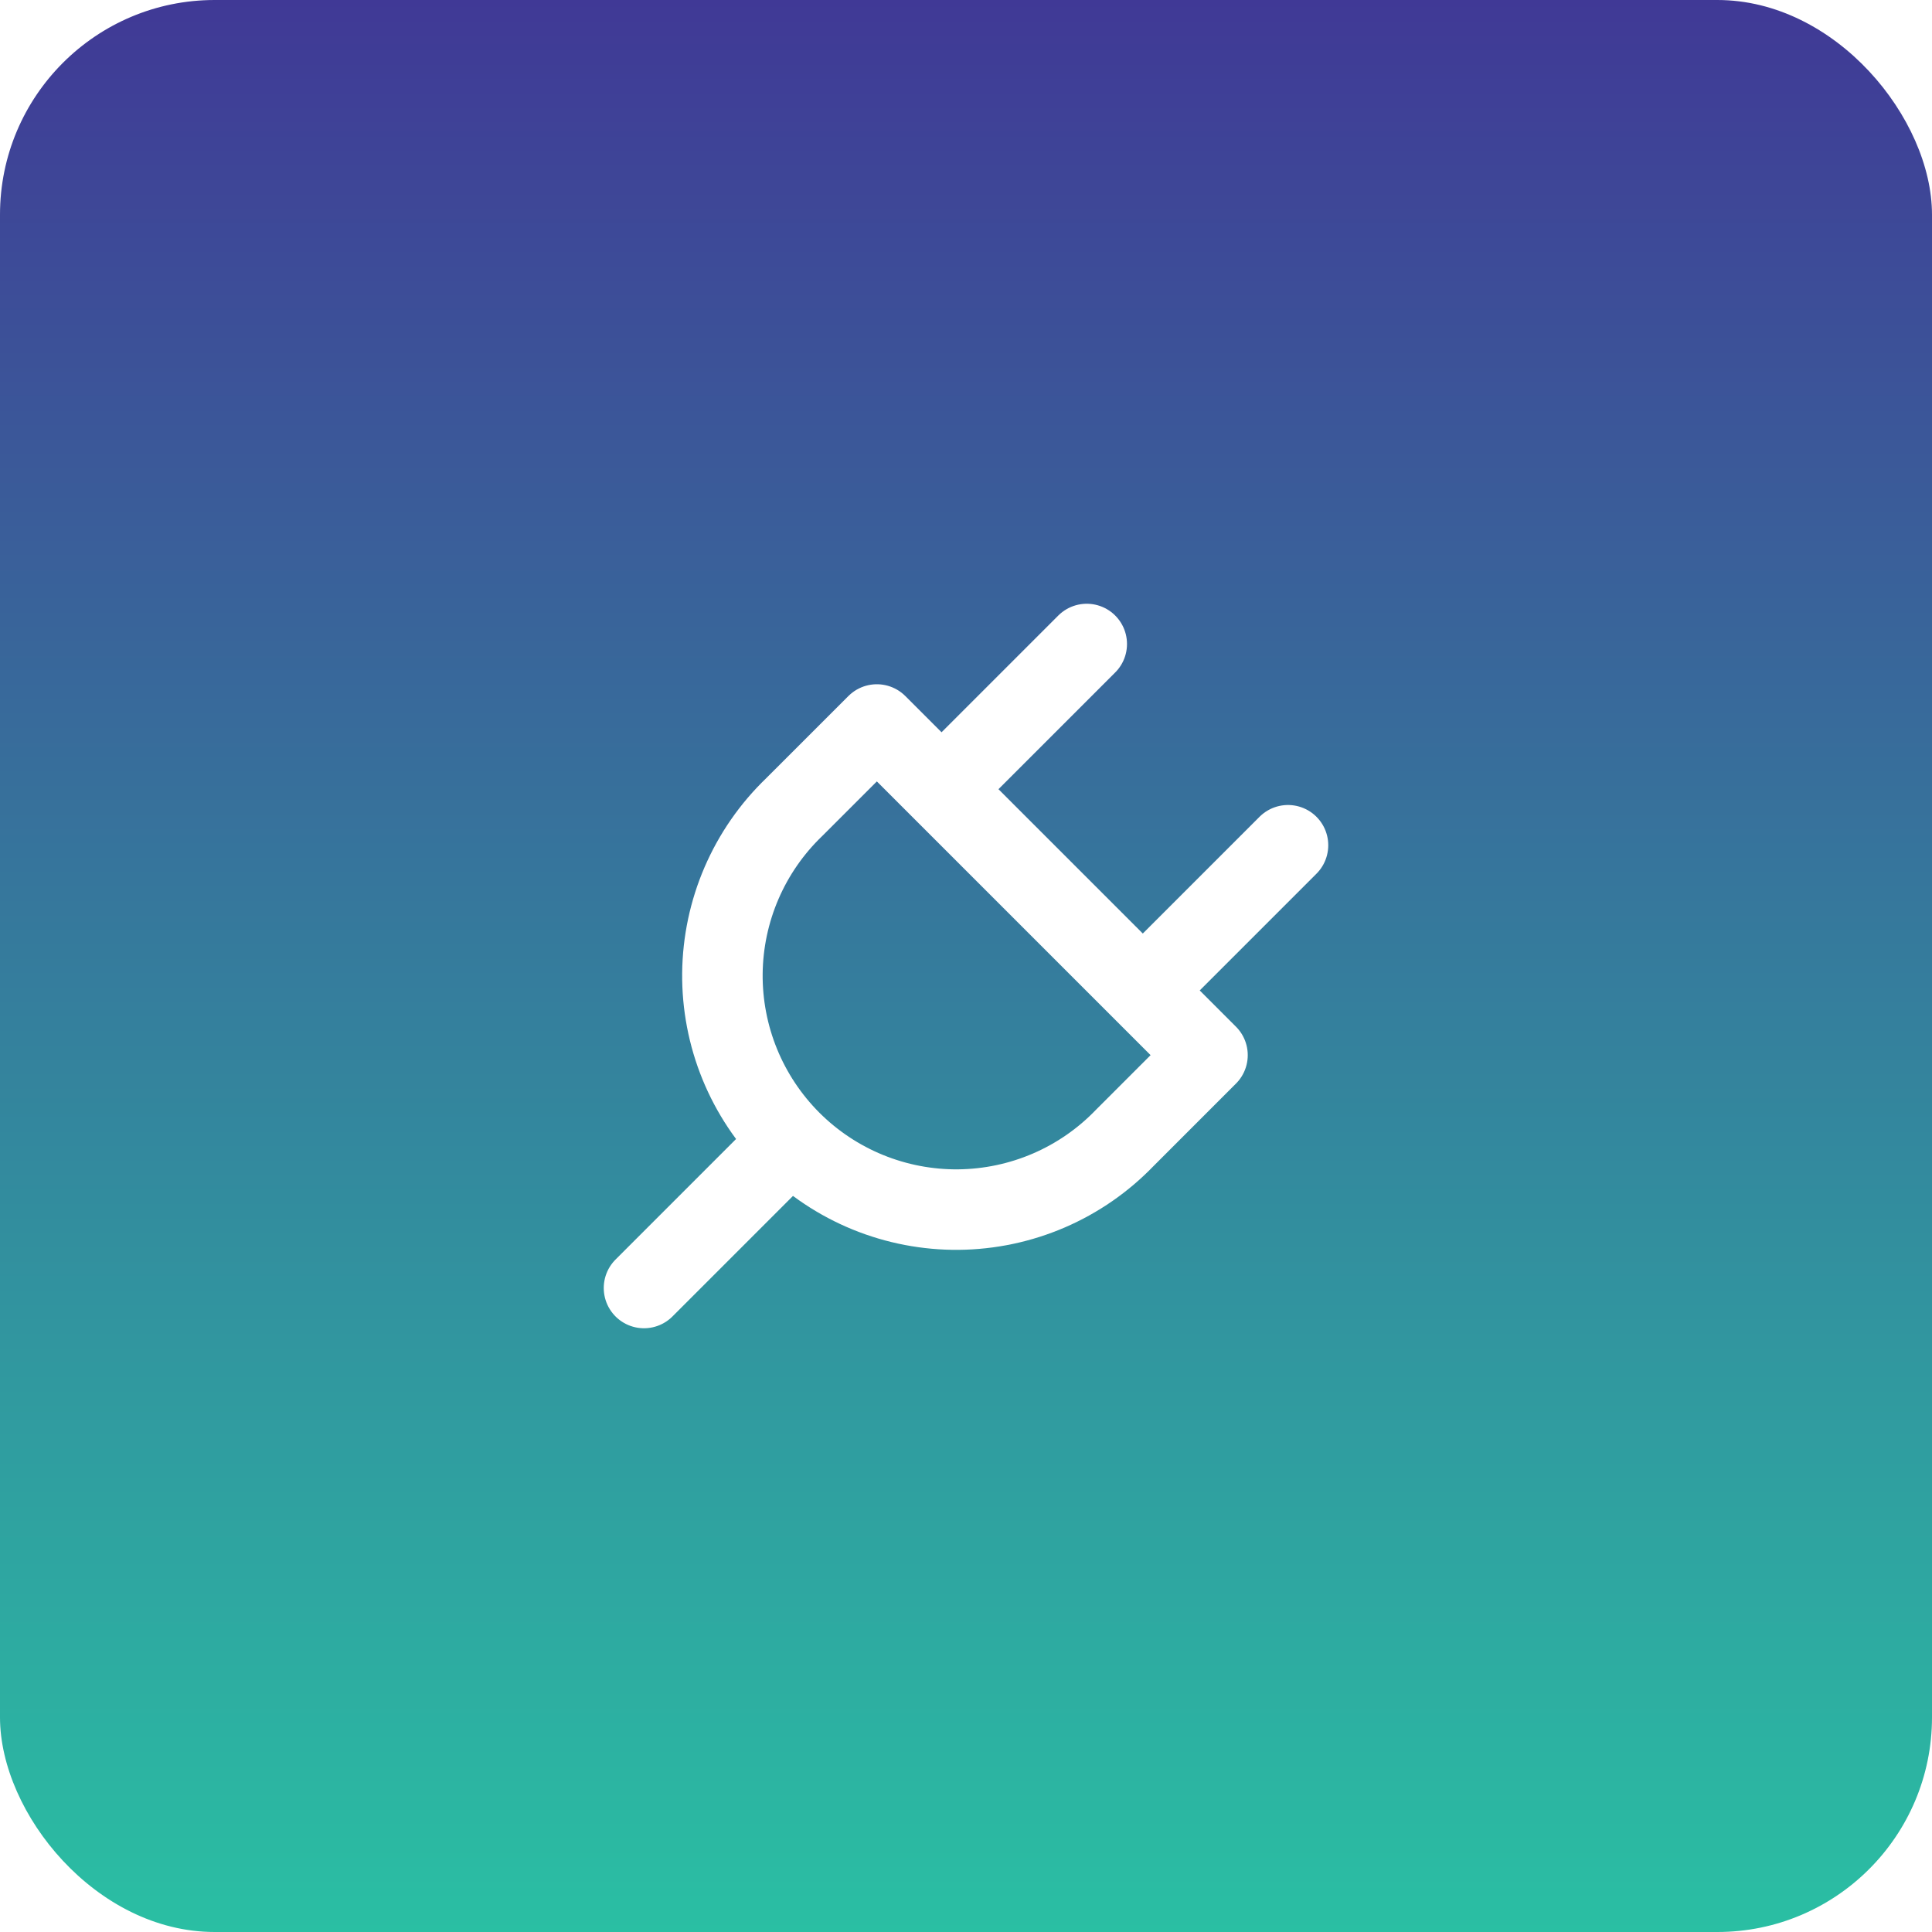 <svg xmlns="http://www.w3.org/2000/svg" fill="none" viewBox="0 0 72 72" height="72" width="72">
<g filter="url(#filter0_n_2105_1542)">
<rect fill="url(#paint0_linear_2105_1542)" rx="8" height="72" width="72"></rect>
<path stroke-linejoin="round" stroke-linecap="round" stroke-width="3" stroke="white" d="M24 48L29.25 42.75M40.5 24L35.25 29.25M48 31.5L42.75 36.75M32.678 27L45 39.322L41.919 42.404C41.116 43.239 40.154 43.906 39.09 44.365C38.026 44.824 36.881 45.066 35.722 45.078C34.564 45.089 33.414 44.869 32.341 44.431C31.268 43.993 30.294 43.345 29.474 42.526C28.655 41.706 28.007 40.731 27.569 39.659C27.131 38.586 26.911 37.436 26.922 36.278C26.934 35.119 27.176 33.974 27.635 32.91C28.094 31.846 28.761 30.884 29.596 30.081L32.678 27Z"></path>
</g>
<defs>
<filter color-interpolation-filters="sRGB" filterUnits="userSpaceOnUse" height="72" width="72" y="0" x="0" id="filter0_n_2105_1542">
<feFlood result="BackgroundImageFix" flood-opacity="0"></feFlood>
<feBlend result="shape" in2="BackgroundImageFix" in="SourceGraphic" mode="normal"></feBlend>
<feTurbulence seed="1666" result="noise" numOctaves="3" stitchTiles="stitch" baseFrequency="2 2" type="fractalNoise"></feTurbulence>
<feColorMatrix result="alphaNoise" type="luminanceToAlpha" in="noise"></feColorMatrix>
<feComponentTransfer result="coloredNoise1" in="alphaNoise">
<feFuncA type="discrete"></feFuncA>
</feComponentTransfer>
<feComposite result="noise1Clipped" in="coloredNoise1" in2="shape" operator="in"></feComposite>
<feFlood result="color1Flood" flood-color="rgba(0, 0, 0, 0.15)"></feFlood>
<feComposite result="color1" in="color1Flood" in2="noise1Clipped" operator="in"></feComposite>
<feMerge result="effect1_noise_2105_1542">
<feMergeNode in="shape"></feMergeNode>
<feMergeNode in="color1"></feMergeNode>
</feMerge>
</filter>
<linearGradient gradientUnits="userSpaceOnUse" y2="72" x2="36" y1="0" x1="36" id="paint0_linear_2105_1542">
<stop stop-color="#403996"></stop>
<stop stop-color="#2ABFA3" offset="1"></stop>
</linearGradient>
</defs>
</svg>
